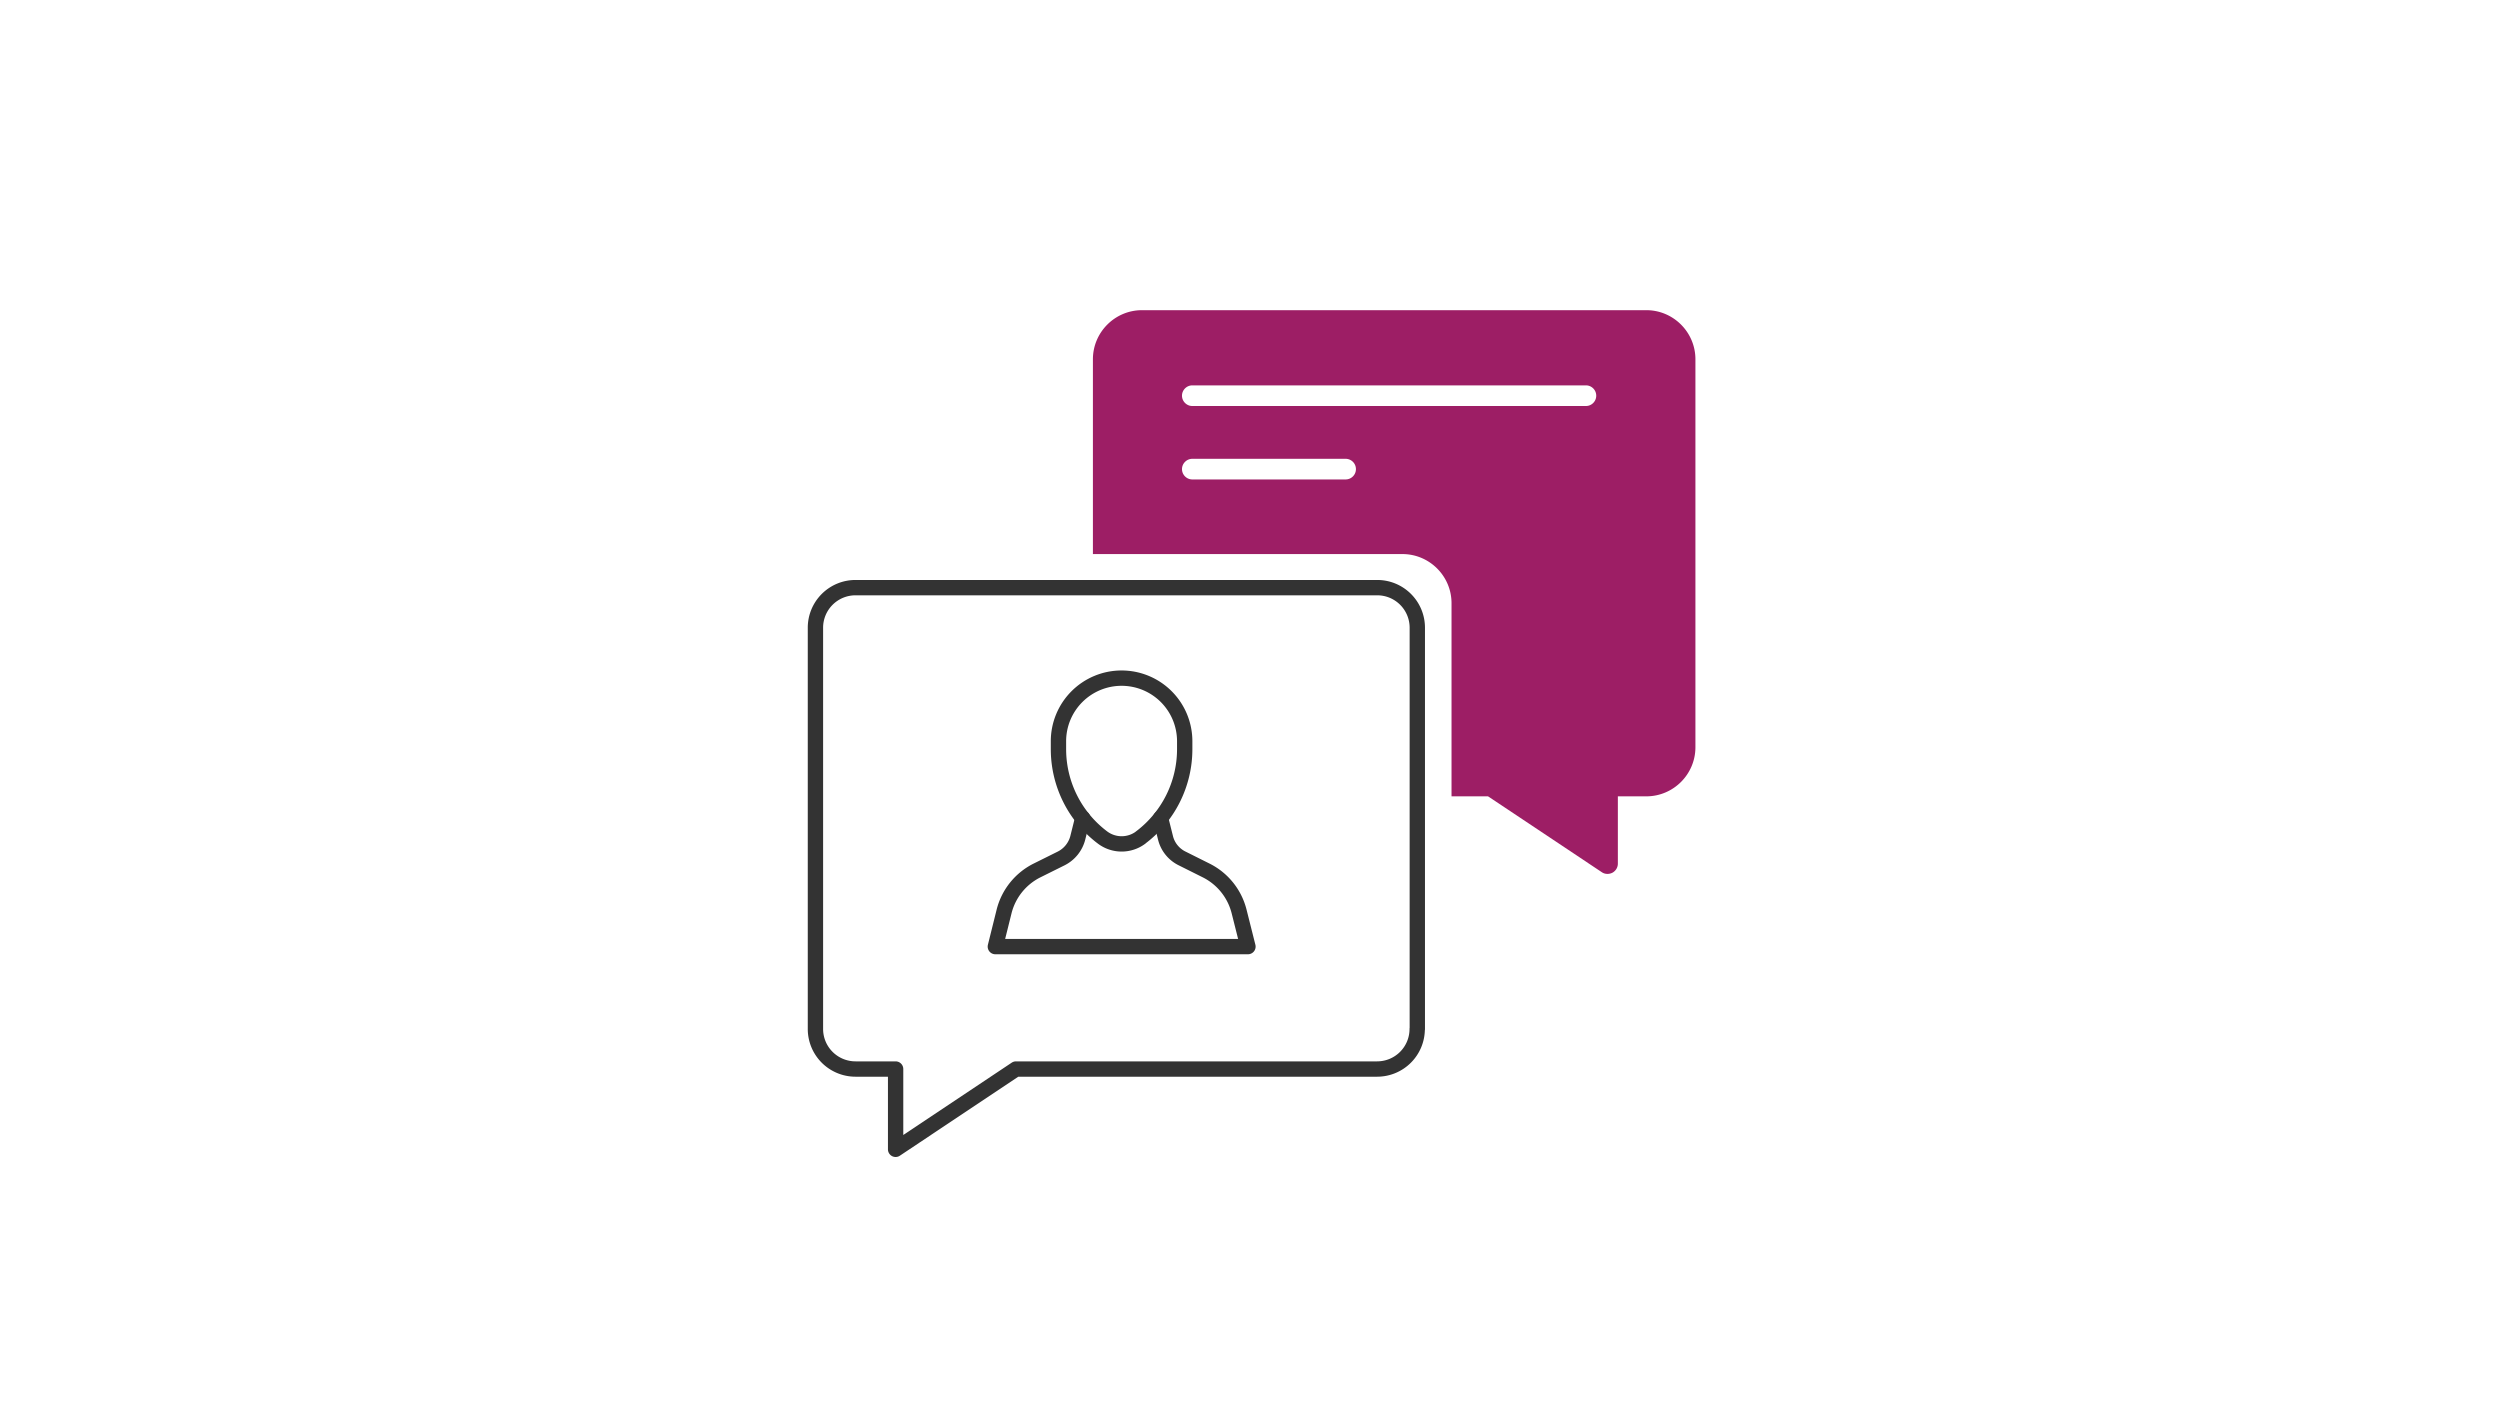 <svg xmlns="http://www.w3.org/2000/svg" width="326" height="184" fill="none"><path stroke="#333" stroke-linecap="round" stroke-linejoin="round" stroke-width="2" d="M184.817 134.174V81.857a5.224 5.224 0 0 0-5.228-5.228h-68.028a5.224 5.224 0 0 0-5.228 5.228v52.317a5.225 5.225 0 0 0 5.228 5.228h5.227v10.469l15.697-10.469h47.09a5.225 5.225 0 0 0 5.228-5.228h.014Z"/><path fill="#9D1E65" d="M214.68 40.447h-65.762c-3.527 0-6.403 2.876-6.403 6.404v25.4h40.361c3.527 0 6.403 2.876 6.403 6.404v25.188h4.76l14.833 9.889c.226.155.481.226.751.226.212 0 .439-.056.637-.156.439-.24.708-.694.708-1.19v-8.769h3.712c3.528 0 6.403-2.876 6.403-6.403V46.85c0-3.527-2.875-6.403-6.403-6.403ZM175.467 62.52h-19.989c-.737 0-1.346-.609-1.346-1.346 0-.736.609-1.346 1.346-1.346h19.989a1.345 1.345 0 1 1 0 2.692Zm31.336-9.576h-51.325c-.737 0-1.346-.61-1.346-1.346 0-.737.609-1.346 1.346-1.346h51.325a1.345 1.345 0 1 1 0 2.692Z"/><path stroke="#333" stroke-linecap="round" stroke-linejoin="round" stroke-width="2" d="m141.183 106.691-.637 2.55a4.163 4.163 0 0 1-2.153 2.692l-3.16 1.572a8.215 8.215 0 0 0-4.306 5.369l-1.134 4.562h32.938l-1.148-4.562a8.212 8.212 0 0 0-4.306-5.369l-3.145-1.572a4.086 4.086 0 0 1-2.154-2.692l-.637-2.55"/><path stroke="#333" stroke-linecap="round" stroke-linejoin="round" stroke-width="2" d="M148.734 109.227a4.146 4.146 0 0 1-4.944 0 14.426 14.426 0 0 1-5.766-11.532v-1.034a8.229 8.229 0 0 1 8.231-8.231 8.228 8.228 0 0 1 8.231 8.23v1.035c0 4.533-2.139 8.812-5.766 11.532h.014Z"/></svg>